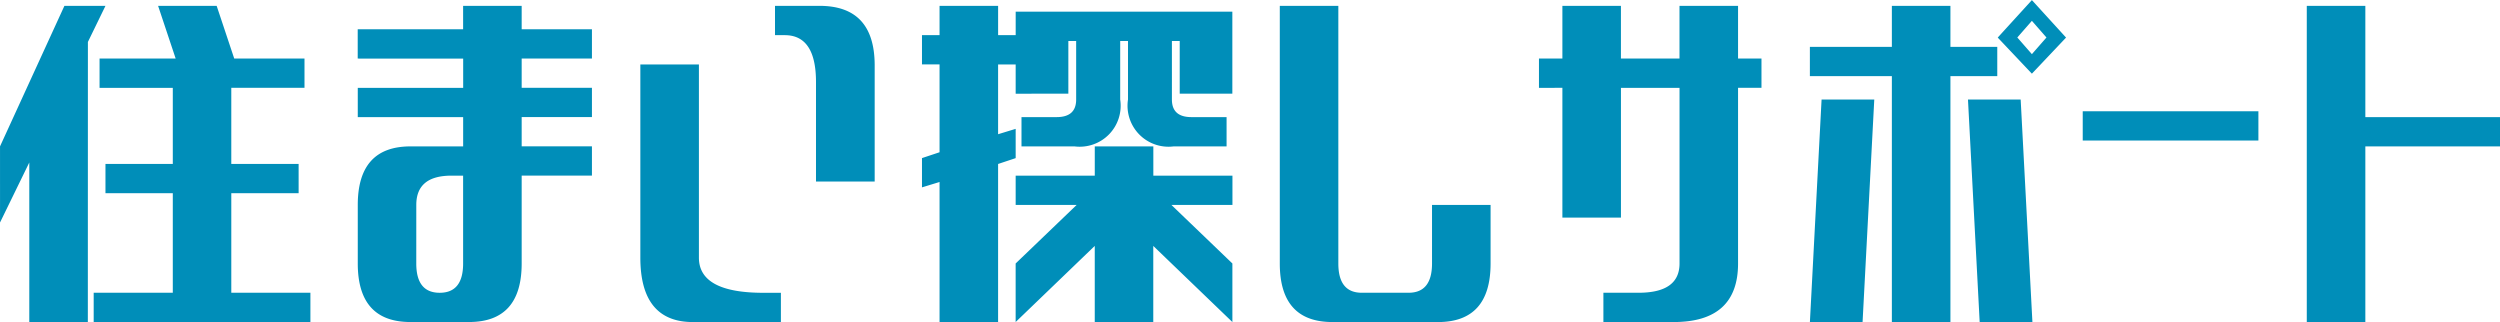 <svg id="コンポーネント_12_1" data-name="コンポーネント 12 – 1" xmlns="http://www.w3.org/2000/svg" width="120.084" height="15.469" viewBox="0 0 120.084 15.469">
  <path id="パス_800" data-name="パス 800" d="M-55.847-2.812h-2.812v-7.664l-1.406,2.883V-11.25L-56.972-18H-55l-.844,1.734Zm.563-11.25v-1.406h3.656L-52.472-18h2.813l.844,2.531h3.375v1.406h-3.516v3.656h3.234V-9h-3.234v4.781h3.8v1.406H-55.566V-4.219h3.8V-9H-55v-1.406h3.234v-3.656Zm12.4-1.406v-1.406h5.063V-18h2.813v1.125h3.375v1.406h-3.375v1.406h3.375v1.406h-3.375v1.406h3.375v1.406h-3.375v4.219q0,2.813-2.531,2.813H-40.35q-2.531,0-2.531-2.812V-8.437q0-2.812,2.531-2.812h2.531v-1.406h-5.062v-1.406h5.063v-1.406Zm2.813,9.844q0,1.406,1.125,1.406t1.125-1.406V-9.844h-.562q-1.687,0-1.687,1.406Zm13.294,2.813q-2.531,0-2.531-3.094v-9.281h2.813v9.281q0,1.688,3.094,1.688h.844v1.406Zm5.906-6.75v-4.781q0-2.25-1.5-2.25h-.469V-18H-20.7q2.625,0,2.648,2.813v5.625Zm9.591-4.219v-1.406h-.844v3.352l.844-.258v1.406l-.844.281v7.594h-2.812V-9.539l-.844.258v-1.406l.844-.281v-4.219h-.844v-1.406h.844V-18h2.813v1.406h.844v-1.125H-.872v3.938H-3.4v-2.531h-.375V-13.5q0,.844.938.844h1.688v1.406H-3.684a1.968,1.968,0,0,1-2.2-2.25v-2.812h-.375V-13.5a1.968,1.968,0,0,1-2.2,2.25H-11v-1.406h1.688q.938,0,.938-.844v-2.812h-.375v2.531Zm0,5.344V-9.844h3.8V-11.25h2.813v1.406h3.8v1.406H-3.8l2.93,2.813v2.813l-3.8-3.656v3.656H-7.481V-6.469l-3.8,3.656V-5.625l2.93-2.812ZM3.938-2.812q-2.531,0-2.531-2.812V-18H4.219V-5.625q0,1.406,1.125,1.406h2.25q1.125,0,1.125-1.406V-8.437h2.813v2.813q0,2.813-2.531,2.813Zm13.013,0V-4.219h1.688q1.969,0,1.969-1.406v-8.437H17.794v6.234H14.981v-6.234H13.856v-1.406h1.125V-18h2.812v2.531h2.813V-18h2.813v2.531h1.125v1.406H23.419v8.438q0,2.813-3.094,2.813Zm13.856,0V-14.625H26.869v-1.406h3.938V-18h2.813v1.969h2.25v1.406h-2.25V-2.812Zm-3.937,0L27.431-13.5h2.531L29.4-2.812Zm10.688,0H35.025L34.463-13.5h2.531ZM37.533-15.68l.7-.8-.7-.8-.7.8Zm0,.938-1.641-1.734,1.641-1.8,1.641,1.8Zm2.442,3.211v-1.406h8.438v1.406ZM50.737-2.812V-18H53.55v5.344h6.469v1.406H53.55v8.438Z" transform="translate(60.066 18.281)" fill="#008eb9"/>
</svg>
